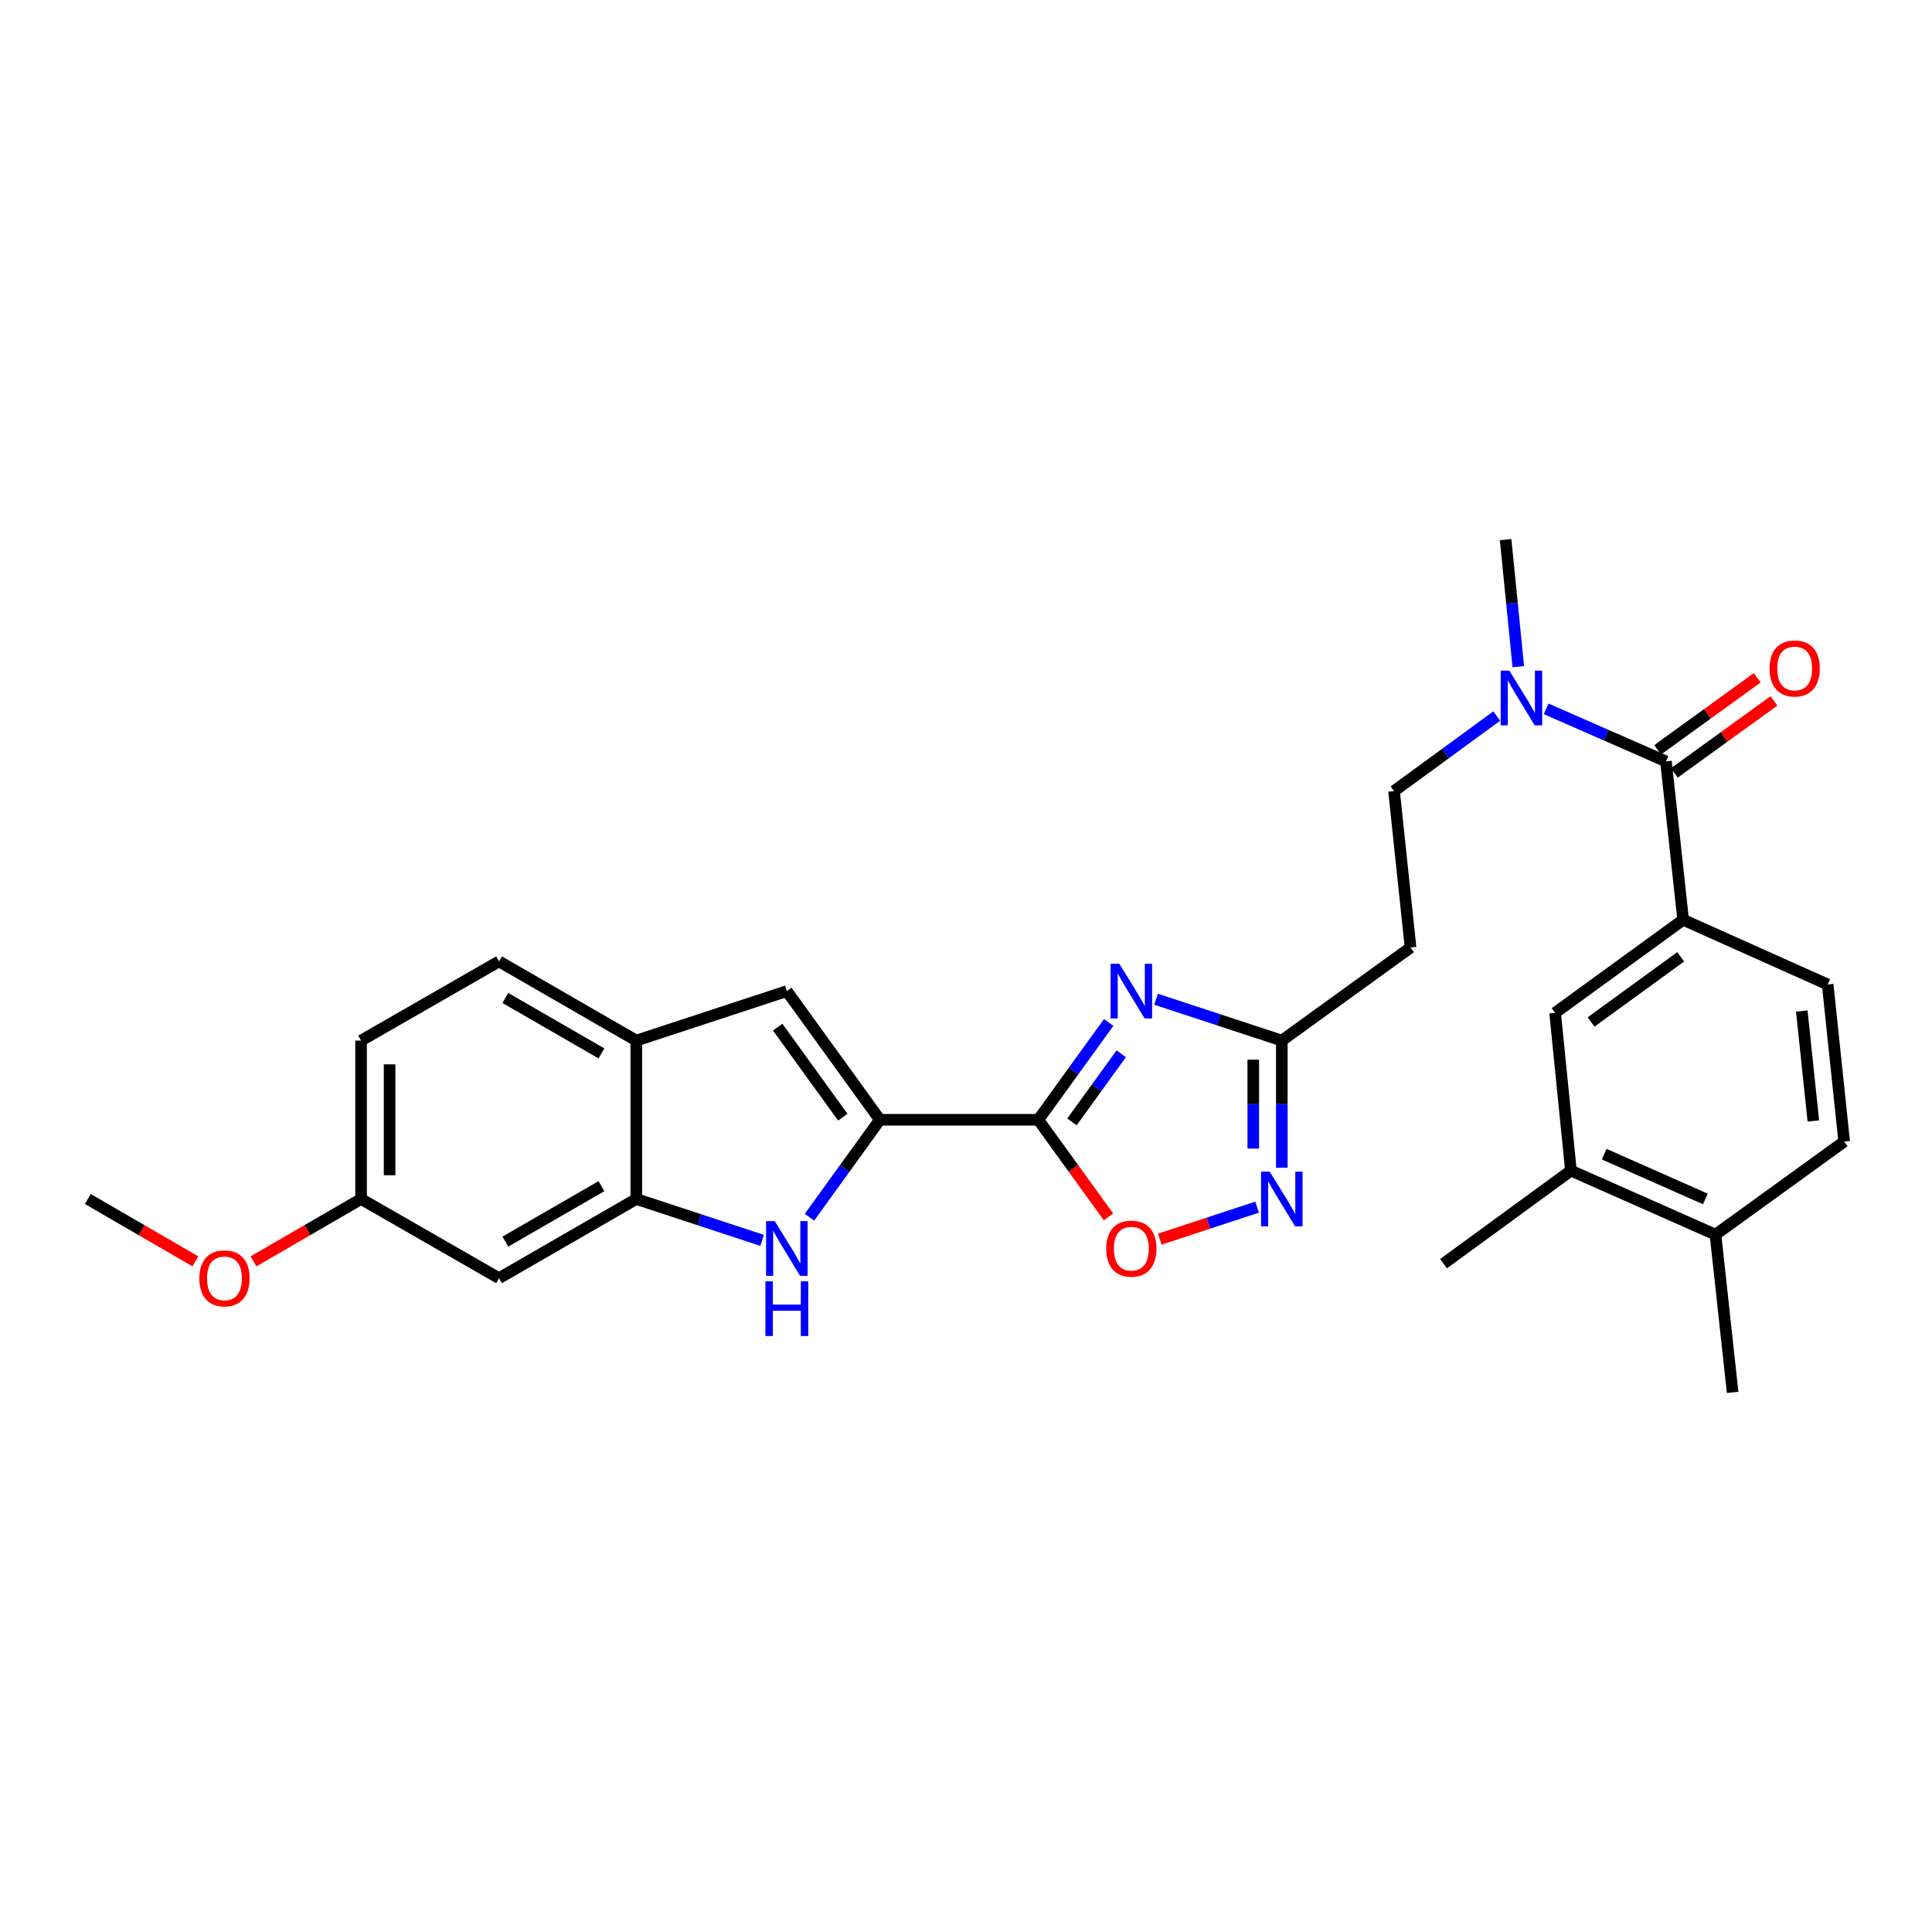 <?xml version='1.0' encoding='iso-8859-1'?>
<svg version='1.1' baseProfile='full'
              xmlns='http://www.w3.org/2000/svg'
                      xmlns:rdkit='http://www.rdkit.org/xml'
                      xmlns:xlink='http://www.w3.org/1999/xlink'
                  xml:space='preserve'
width='1000px' height='1000px' viewBox='0 0 1000 1000'>
<!-- END OF HEADER -->
<rect style='opacity:1.0;fill:#FFFFFF;stroke:none' width='1000' height='1000' x='0' y='0'> </rect>
<path class='bond-0' d='M 537.417,579.599 L 555.638,554.407' style='fill:none;fill-rule:evenodd;stroke:#000000;stroke-width:6px;stroke-linecap:butt;stroke-linejoin:miter;stroke-opacity:1' />
<path class='bond-0' d='M 555.638,554.407 L 573.858,529.215' style='fill:none;fill-rule:evenodd;stroke:#0000FF;stroke-width:6px;stroke-linecap:butt;stroke-linejoin:miter;stroke-opacity:1' />
<path class='bond-0' d='M 554.845,580.693 L 567.6,563.059' style='fill:none;fill-rule:evenodd;stroke:#000000;stroke-width:6px;stroke-linecap:butt;stroke-linejoin:miter;stroke-opacity:1' />
<path class='bond-0' d='M 567.6,563.059 L 580.354,545.424' style='fill:none;fill-rule:evenodd;stroke:#0000FF;stroke-width:6px;stroke-linecap:butt;stroke-linejoin:miter;stroke-opacity:1' />
<path class='bond-1' d='M 537.417,579.599 L 455.423,579.599' style='fill:none;fill-rule:evenodd;stroke:#000000;stroke-width:6px;stroke-linecap:butt;stroke-linejoin:miter;stroke-opacity:1' />
<path class='bond-5' d='M 537.417,579.599 L 555.582,604.723' style='fill:none;fill-rule:evenodd;stroke:#000000;stroke-width:6px;stroke-linecap:butt;stroke-linejoin:miter;stroke-opacity:1' />
<path class='bond-5' d='M 555.582,604.723 L 573.747,629.847' style='fill:none;fill-rule:evenodd;stroke:#FF0000;stroke-width:6px;stroke-linecap:butt;stroke-linejoin:miter;stroke-opacity:1' />
<path class='bond-4' d='M 598.376,517.205 L 630.919,527.906' style='fill:none;fill-rule:evenodd;stroke:#0000FF;stroke-width:6px;stroke-linecap:butt;stroke-linejoin:miter;stroke-opacity:1' />
<path class='bond-4' d='M 630.919,527.906 L 663.462,538.606' style='fill:none;fill-rule:evenodd;stroke:#000000;stroke-width:6px;stroke-linecap:butt;stroke-linejoin:miter;stroke-opacity:1' />
<path class='bond-2' d='M 455.423,579.599 L 437.203,604.803' style='fill:none;fill-rule:evenodd;stroke:#000000;stroke-width:6px;stroke-linecap:butt;stroke-linejoin:miter;stroke-opacity:1' />
<path class='bond-2' d='M 437.203,604.803 L 418.984,630.007' style='fill:none;fill-rule:evenodd;stroke:#0000FF;stroke-width:6px;stroke-linecap:butt;stroke-linejoin:miter;stroke-opacity:1' />
<path class='bond-6' d='M 455.423,579.599 L 407.262,513' style='fill:none;fill-rule:evenodd;stroke:#000000;stroke-width:6px;stroke-linecap:butt;stroke-linejoin:miter;stroke-opacity:1' />
<path class='bond-6' d='M 436.236,578.26 L 402.523,531.641' style='fill:none;fill-rule:evenodd;stroke:#000000;stroke-width:6px;stroke-linecap:butt;stroke-linejoin:miter;stroke-opacity:1' />
<path class='bond-8' d='M 394.471,642.016 L 361.908,631.308' style='fill:none;fill-rule:evenodd;stroke:#0000FF;stroke-width:6px;stroke-linecap:butt;stroke-linejoin:miter;stroke-opacity:1' />
<path class='bond-8' d='M 361.908,631.308 L 329.345,620.6' style='fill:none;fill-rule:evenodd;stroke:#000000;stroke-width:6px;stroke-linecap:butt;stroke-linejoin:miter;stroke-opacity:1' />
<path class='bond-3' d='M 650.673,624.808 L 625.486,633.095' style='fill:none;fill-rule:evenodd;stroke:#0000FF;stroke-width:6px;stroke-linecap:butt;stroke-linejoin:miter;stroke-opacity:1' />
<path class='bond-3' d='M 625.486,633.095 L 600.299,641.381' style='fill:none;fill-rule:evenodd;stroke:#FF0000;stroke-width:6px;stroke-linecap:butt;stroke-linejoin:miter;stroke-opacity:1' />
<path class='bond-29' d='M 663.462,604.39 L 663.462,571.498' style='fill:none;fill-rule:evenodd;stroke:#0000FF;stroke-width:6px;stroke-linecap:butt;stroke-linejoin:miter;stroke-opacity:1' />
<path class='bond-29' d='M 663.462,571.498 L 663.462,538.606' style='fill:none;fill-rule:evenodd;stroke:#000000;stroke-width:6px;stroke-linecap:butt;stroke-linejoin:miter;stroke-opacity:1' />
<path class='bond-29' d='M 648.699,594.522 L 648.699,571.498' style='fill:none;fill-rule:evenodd;stroke:#0000FF;stroke-width:6px;stroke-linecap:butt;stroke-linejoin:miter;stroke-opacity:1' />
<path class='bond-29' d='M 648.699,571.498 L 648.699,548.474' style='fill:none;fill-rule:evenodd;stroke:#000000;stroke-width:6px;stroke-linecap:butt;stroke-linejoin:miter;stroke-opacity:1' />
<path class='bond-12' d='M 663.462,538.606 L 730.102,490.437' style='fill:none;fill-rule:evenodd;stroke:#000000;stroke-width:6px;stroke-linecap:butt;stroke-linejoin:miter;stroke-opacity:1' />
<path class='bond-10' d='M 407.262,513 L 329.345,538.606' style='fill:none;fill-rule:evenodd;stroke:#000000;stroke-width:6px;stroke-linecap:butt;stroke-linejoin:miter;stroke-opacity:1' />
<path class='bond-7' d='M 862.299,394.09 L 831.286,380.492' style='fill:none;fill-rule:evenodd;stroke:#000000;stroke-width:6px;stroke-linecap:butt;stroke-linejoin:miter;stroke-opacity:1' />
<path class='bond-7' d='M 831.286,380.492 L 800.273,366.895' style='fill:none;fill-rule:evenodd;stroke:#0000FF;stroke-width:6px;stroke-linecap:butt;stroke-linejoin:miter;stroke-opacity:1' />
<path class='bond-9' d='M 862.299,394.09 L 871.198,476.083' style='fill:none;fill-rule:evenodd;stroke:#000000;stroke-width:6px;stroke-linecap:butt;stroke-linejoin:miter;stroke-opacity:1' />
<path class='bond-16' d='M 866.624,400.072 L 892.409,381.43' style='fill:none;fill-rule:evenodd;stroke:#000000;stroke-width:6px;stroke-linecap:butt;stroke-linejoin:miter;stroke-opacity:1' />
<path class='bond-16' d='M 892.409,381.43 L 918.193,362.787' style='fill:none;fill-rule:evenodd;stroke:#FF0000;stroke-width:6px;stroke-linecap:butt;stroke-linejoin:miter;stroke-opacity:1' />
<path class='bond-16' d='M 857.974,388.108 L 883.759,369.466' style='fill:none;fill-rule:evenodd;stroke:#000000;stroke-width:6px;stroke-linecap:butt;stroke-linejoin:miter;stroke-opacity:1' />
<path class='bond-16' d='M 883.759,369.466 L 909.543,350.824' style='fill:none;fill-rule:evenodd;stroke:#FF0000;stroke-width:6px;stroke-linecap:butt;stroke-linejoin:miter;stroke-opacity:1' />
<path class='bond-13' d='M 329.345,620.6 L 258.292,661.592' style='fill:none;fill-rule:evenodd;stroke:#000000;stroke-width:6px;stroke-linecap:butt;stroke-linejoin:miter;stroke-opacity:1' />
<path class='bond-13' d='M 311.309,613.961 L 261.572,642.656' style='fill:none;fill-rule:evenodd;stroke:#000000;stroke-width:6px;stroke-linecap:butt;stroke-linejoin:miter;stroke-opacity:1' />
<path class='bond-30' d='M 329.345,620.6 L 329.345,538.606' style='fill:none;fill-rule:evenodd;stroke:#000000;stroke-width:6px;stroke-linecap:butt;stroke-linejoin:miter;stroke-opacity:1' />
<path class='bond-11' d='M 871.198,476.083 L 804.919,524.245' style='fill:none;fill-rule:evenodd;stroke:#000000;stroke-width:6px;stroke-linecap:butt;stroke-linejoin:miter;stroke-opacity:1' />
<path class='bond-11' d='M 869.935,495.251 L 823.54,528.964' style='fill:none;fill-rule:evenodd;stroke:#000000;stroke-width:6px;stroke-linecap:butt;stroke-linejoin:miter;stroke-opacity:1' />
<path class='bond-19' d='M 871.198,476.083 L 945.999,509.563' style='fill:none;fill-rule:evenodd;stroke:#000000;stroke-width:6px;stroke-linecap:butt;stroke-linejoin:miter;stroke-opacity:1' />
<path class='bond-20' d='M 329.345,538.606 L 258.292,497.613' style='fill:none;fill-rule:evenodd;stroke:#000000;stroke-width:6px;stroke-linecap:butt;stroke-linejoin:miter;stroke-opacity:1' />
<path class='bond-20' d='M 311.309,545.245 L 261.572,516.55' style='fill:none;fill-rule:evenodd;stroke:#000000;stroke-width:6px;stroke-linecap:butt;stroke-linejoin:miter;stroke-opacity:1' />
<path class='bond-15' d='M 804.919,524.245 L 813.113,605.91' style='fill:none;fill-rule:evenodd;stroke:#000000;stroke-width:6px;stroke-linecap:butt;stroke-linejoin:miter;stroke-opacity:1' />
<path class='bond-17' d='M 730.102,490.437 L 721.548,409.476' style='fill:none;fill-rule:evenodd;stroke:#000000;stroke-width:6px;stroke-linecap:butt;stroke-linejoin:miter;stroke-opacity:1' />
<path class='bond-22' d='M 258.292,661.592 L 186.887,620.6' style='fill:none;fill-rule:evenodd;stroke:#000000;stroke-width:6px;stroke-linecap:butt;stroke-linejoin:miter;stroke-opacity:1' />
<path class='bond-14' d='M 774.709,370.631 L 748.128,390.053' style='fill:none;fill-rule:evenodd;stroke:#0000FF;stroke-width:6px;stroke-linecap:butt;stroke-linejoin:miter;stroke-opacity:1' />
<path class='bond-14' d='M 748.128,390.053 L 721.548,409.476' style='fill:none;fill-rule:evenodd;stroke:#000000;stroke-width:6px;stroke-linecap:butt;stroke-linejoin:miter;stroke-opacity:1' />
<path class='bond-26' d='M 785.871,345.071 L 782.588,312.188' style='fill:none;fill-rule:evenodd;stroke:#0000FF;stroke-width:6px;stroke-linecap:butt;stroke-linejoin:miter;stroke-opacity:1' />
<path class='bond-26' d='M 782.588,312.188 L 779.305,279.305' style='fill:none;fill-rule:evenodd;stroke:#000000;stroke-width:6px;stroke-linecap:butt;stroke-linejoin:miter;stroke-opacity:1' />
<path class='bond-25' d='M 813.113,605.91 L 747.17,654.08' style='fill:none;fill-rule:evenodd;stroke:#000000;stroke-width:6px;stroke-linecap:butt;stroke-linejoin:miter;stroke-opacity:1' />
<path class='bond-32' d='M 813.113,605.91 L 887.93,639.046' style='fill:none;fill-rule:evenodd;stroke:#000000;stroke-width:6px;stroke-linecap:butt;stroke-linejoin:miter;stroke-opacity:1' />
<path class='bond-32' d='M 830.314,597.382 L 882.686,620.577' style='fill:none;fill-rule:evenodd;stroke:#000000;stroke-width:6px;stroke-linecap:butt;stroke-linejoin:miter;stroke-opacity:1' />
<path class='bond-18' d='M 887.93,639.046 L 954.545,590.868' style='fill:none;fill-rule:evenodd;stroke:#000000;stroke-width:6px;stroke-linecap:butt;stroke-linejoin:miter;stroke-opacity:1' />
<path class='bond-27' d='M 887.93,639.046 L 896.805,720.695' style='fill:none;fill-rule:evenodd;stroke:#000000;stroke-width:6px;stroke-linecap:butt;stroke-linejoin:miter;stroke-opacity:1' />
<path class='bond-21' d='M 945.999,509.563 L 954.545,590.868' style='fill:none;fill-rule:evenodd;stroke:#000000;stroke-width:6px;stroke-linecap:butt;stroke-linejoin:miter;stroke-opacity:1' />
<path class='bond-21' d='M 932.599,523.302 L 938.581,580.216' style='fill:none;fill-rule:evenodd;stroke:#000000;stroke-width:6px;stroke-linecap:butt;stroke-linejoin:miter;stroke-opacity:1' />
<path class='bond-23' d='M 258.292,497.613 L 186.887,538.606' style='fill:none;fill-rule:evenodd;stroke:#000000;stroke-width:6px;stroke-linecap:butt;stroke-linejoin:miter;stroke-opacity:1' />
<path class='bond-24' d='M 186.887,620.6 L 159.055,636.735' style='fill:none;fill-rule:evenodd;stroke:#000000;stroke-width:6px;stroke-linecap:butt;stroke-linejoin:miter;stroke-opacity:1' />
<path class='bond-24' d='M 159.055,636.735 L 131.222,652.871' style='fill:none;fill-rule:evenodd;stroke:#FF0000;stroke-width:6px;stroke-linecap:butt;stroke-linejoin:miter;stroke-opacity:1' />
<path class='bond-31' d='M 186.887,620.6 L 186.887,538.606' style='fill:none;fill-rule:evenodd;stroke:#000000;stroke-width:6px;stroke-linecap:butt;stroke-linejoin:miter;stroke-opacity:1' />
<path class='bond-31' d='M 201.65,608.301 L 201.65,550.905' style='fill:none;fill-rule:evenodd;stroke:#000000;stroke-width:6px;stroke-linecap:butt;stroke-linejoin:miter;stroke-opacity:1' />
<path class='bond-28' d='M 101.135,652.873 L 73.295,636.736' style='fill:none;fill-rule:evenodd;stroke:#FF0000;stroke-width:6px;stroke-linecap:butt;stroke-linejoin:miter;stroke-opacity:1' />
<path class='bond-28' d='M 73.295,636.736 L 45.455,620.6' style='fill:none;fill-rule:evenodd;stroke:#000000;stroke-width:6px;stroke-linecap:butt;stroke-linejoin:miter;stroke-opacity:1' />
<path  class='atom-1' d='M 579.326 498.84
L 588.606 513.84
Q 589.526 515.32, 591.006 518
Q 592.486 520.68, 592.566 520.84
L 592.566 498.84
L 596.326 498.84
L 596.326 527.16
L 592.446 527.16
L 582.486 510.76
Q 581.326 508.84, 580.086 506.64
Q 578.886 504.44, 578.526 503.76
L 578.526 527.16
L 574.846 527.16
L 574.846 498.84
L 579.326 498.84
' fill='#0000FF'/>
<path  class='atom-3' d='M 401.002 632.062
L 410.282 647.062
Q 411.202 648.542, 412.682 651.222
Q 414.162 653.902, 414.242 654.062
L 414.242 632.062
L 418.002 632.062
L 418.002 660.382
L 414.122 660.382
L 404.162 643.982
Q 403.002 642.062, 401.762 639.862
Q 400.562 637.662, 400.202 636.982
L 400.202 660.382
L 396.522 660.382
L 396.522 632.062
L 401.002 632.062
' fill='#0000FF'/>
<path  class='atom-3' d='M 396.182 663.214
L 400.022 663.214
L 400.022 675.254
L 414.502 675.254
L 414.502 663.214
L 418.342 663.214
L 418.342 691.534
L 414.502 691.534
L 414.502 678.454
L 400.022 678.454
L 400.022 691.534
L 396.182 691.534
L 396.182 663.214
' fill='#0000FF'/>
<path  class='atom-4' d='M 657.202 606.44
L 666.482 621.44
Q 667.402 622.92, 668.882 625.6
Q 670.362 628.28, 670.442 628.44
L 670.442 606.44
L 674.202 606.44
L 674.202 634.76
L 670.322 634.76
L 660.362 618.36
Q 659.202 616.44, 657.962 614.24
Q 656.762 612.04, 656.402 611.36
L 656.402 634.76
L 652.722 634.76
L 652.722 606.44
L 657.202 606.44
' fill='#0000FF'/>
<path  class='atom-6' d='M 572.586 646.302
Q 572.586 639.502, 575.946 635.702
Q 579.306 631.902, 585.586 631.902
Q 591.866 631.902, 595.226 635.702
Q 598.586 639.502, 598.586 646.302
Q 598.586 653.182, 595.186 657.102
Q 591.786 660.982, 585.586 660.982
Q 579.346 660.982, 575.946 657.102
Q 572.586 653.222, 572.586 646.302
M 585.586 657.782
Q 589.906 657.782, 592.226 654.902
Q 594.586 651.982, 594.586 646.302
Q 594.586 640.742, 592.226 637.942
Q 589.906 635.102, 585.586 635.102
Q 581.266 635.102, 578.906 637.902
Q 576.586 640.702, 576.586 646.302
Q 576.586 652.022, 578.906 654.902
Q 581.266 657.782, 585.586 657.782
' fill='#FF0000'/>
<path  class='atom-15' d='M 781.231 347.131
L 790.511 362.131
Q 791.431 363.611, 792.911 366.291
Q 794.391 368.971, 794.471 369.131
L 794.471 347.131
L 798.231 347.131
L 798.231 375.451
L 794.351 375.451
L 784.391 359.051
Q 783.231 357.131, 781.991 354.931
Q 780.791 352.731, 780.431 352.051
L 780.431 375.451
L 776.751 375.451
L 776.751 347.131
L 781.231 347.131
' fill='#0000FF'/>
<path  class='atom-17' d='M 915.923 346
Q 915.923 339.2, 919.283 335.4
Q 922.643 331.6, 928.923 331.6
Q 935.203 331.6, 938.563 335.4
Q 941.923 339.2, 941.923 346
Q 941.923 352.88, 938.523 356.8
Q 935.123 360.68, 928.923 360.68
Q 922.683 360.68, 919.283 356.8
Q 915.923 352.92, 915.923 346
M 928.923 357.48
Q 933.243 357.48, 935.563 354.6
Q 937.923 351.68, 937.923 346
Q 937.923 340.44, 935.563 337.64
Q 933.243 334.8, 928.923 334.8
Q 924.603 334.8, 922.243 337.6
Q 919.923 340.4, 919.923 346
Q 919.923 351.72, 922.243 354.6
Q 924.603 357.48, 928.923 357.48
' fill='#FF0000'/>
<path  class='atom-25' d='M 103.179 661.672
Q 103.179 654.872, 106.539 651.072
Q 109.899 647.272, 116.179 647.272
Q 122.459 647.272, 125.819 651.072
Q 129.179 654.872, 129.179 661.672
Q 129.179 668.552, 125.779 672.472
Q 122.379 676.352, 116.179 676.352
Q 109.939 676.352, 106.539 672.472
Q 103.179 668.592, 103.179 661.672
M 116.179 673.152
Q 120.499 673.152, 122.819 670.272
Q 125.179 667.352, 125.179 661.672
Q 125.179 656.112, 122.819 653.312
Q 120.499 650.472, 116.179 650.472
Q 111.859 650.472, 109.499 653.272
Q 107.179 656.072, 107.179 661.672
Q 107.179 667.392, 109.499 670.272
Q 111.859 673.152, 116.179 673.152
' fill='#FF0000'/>
</svg>
